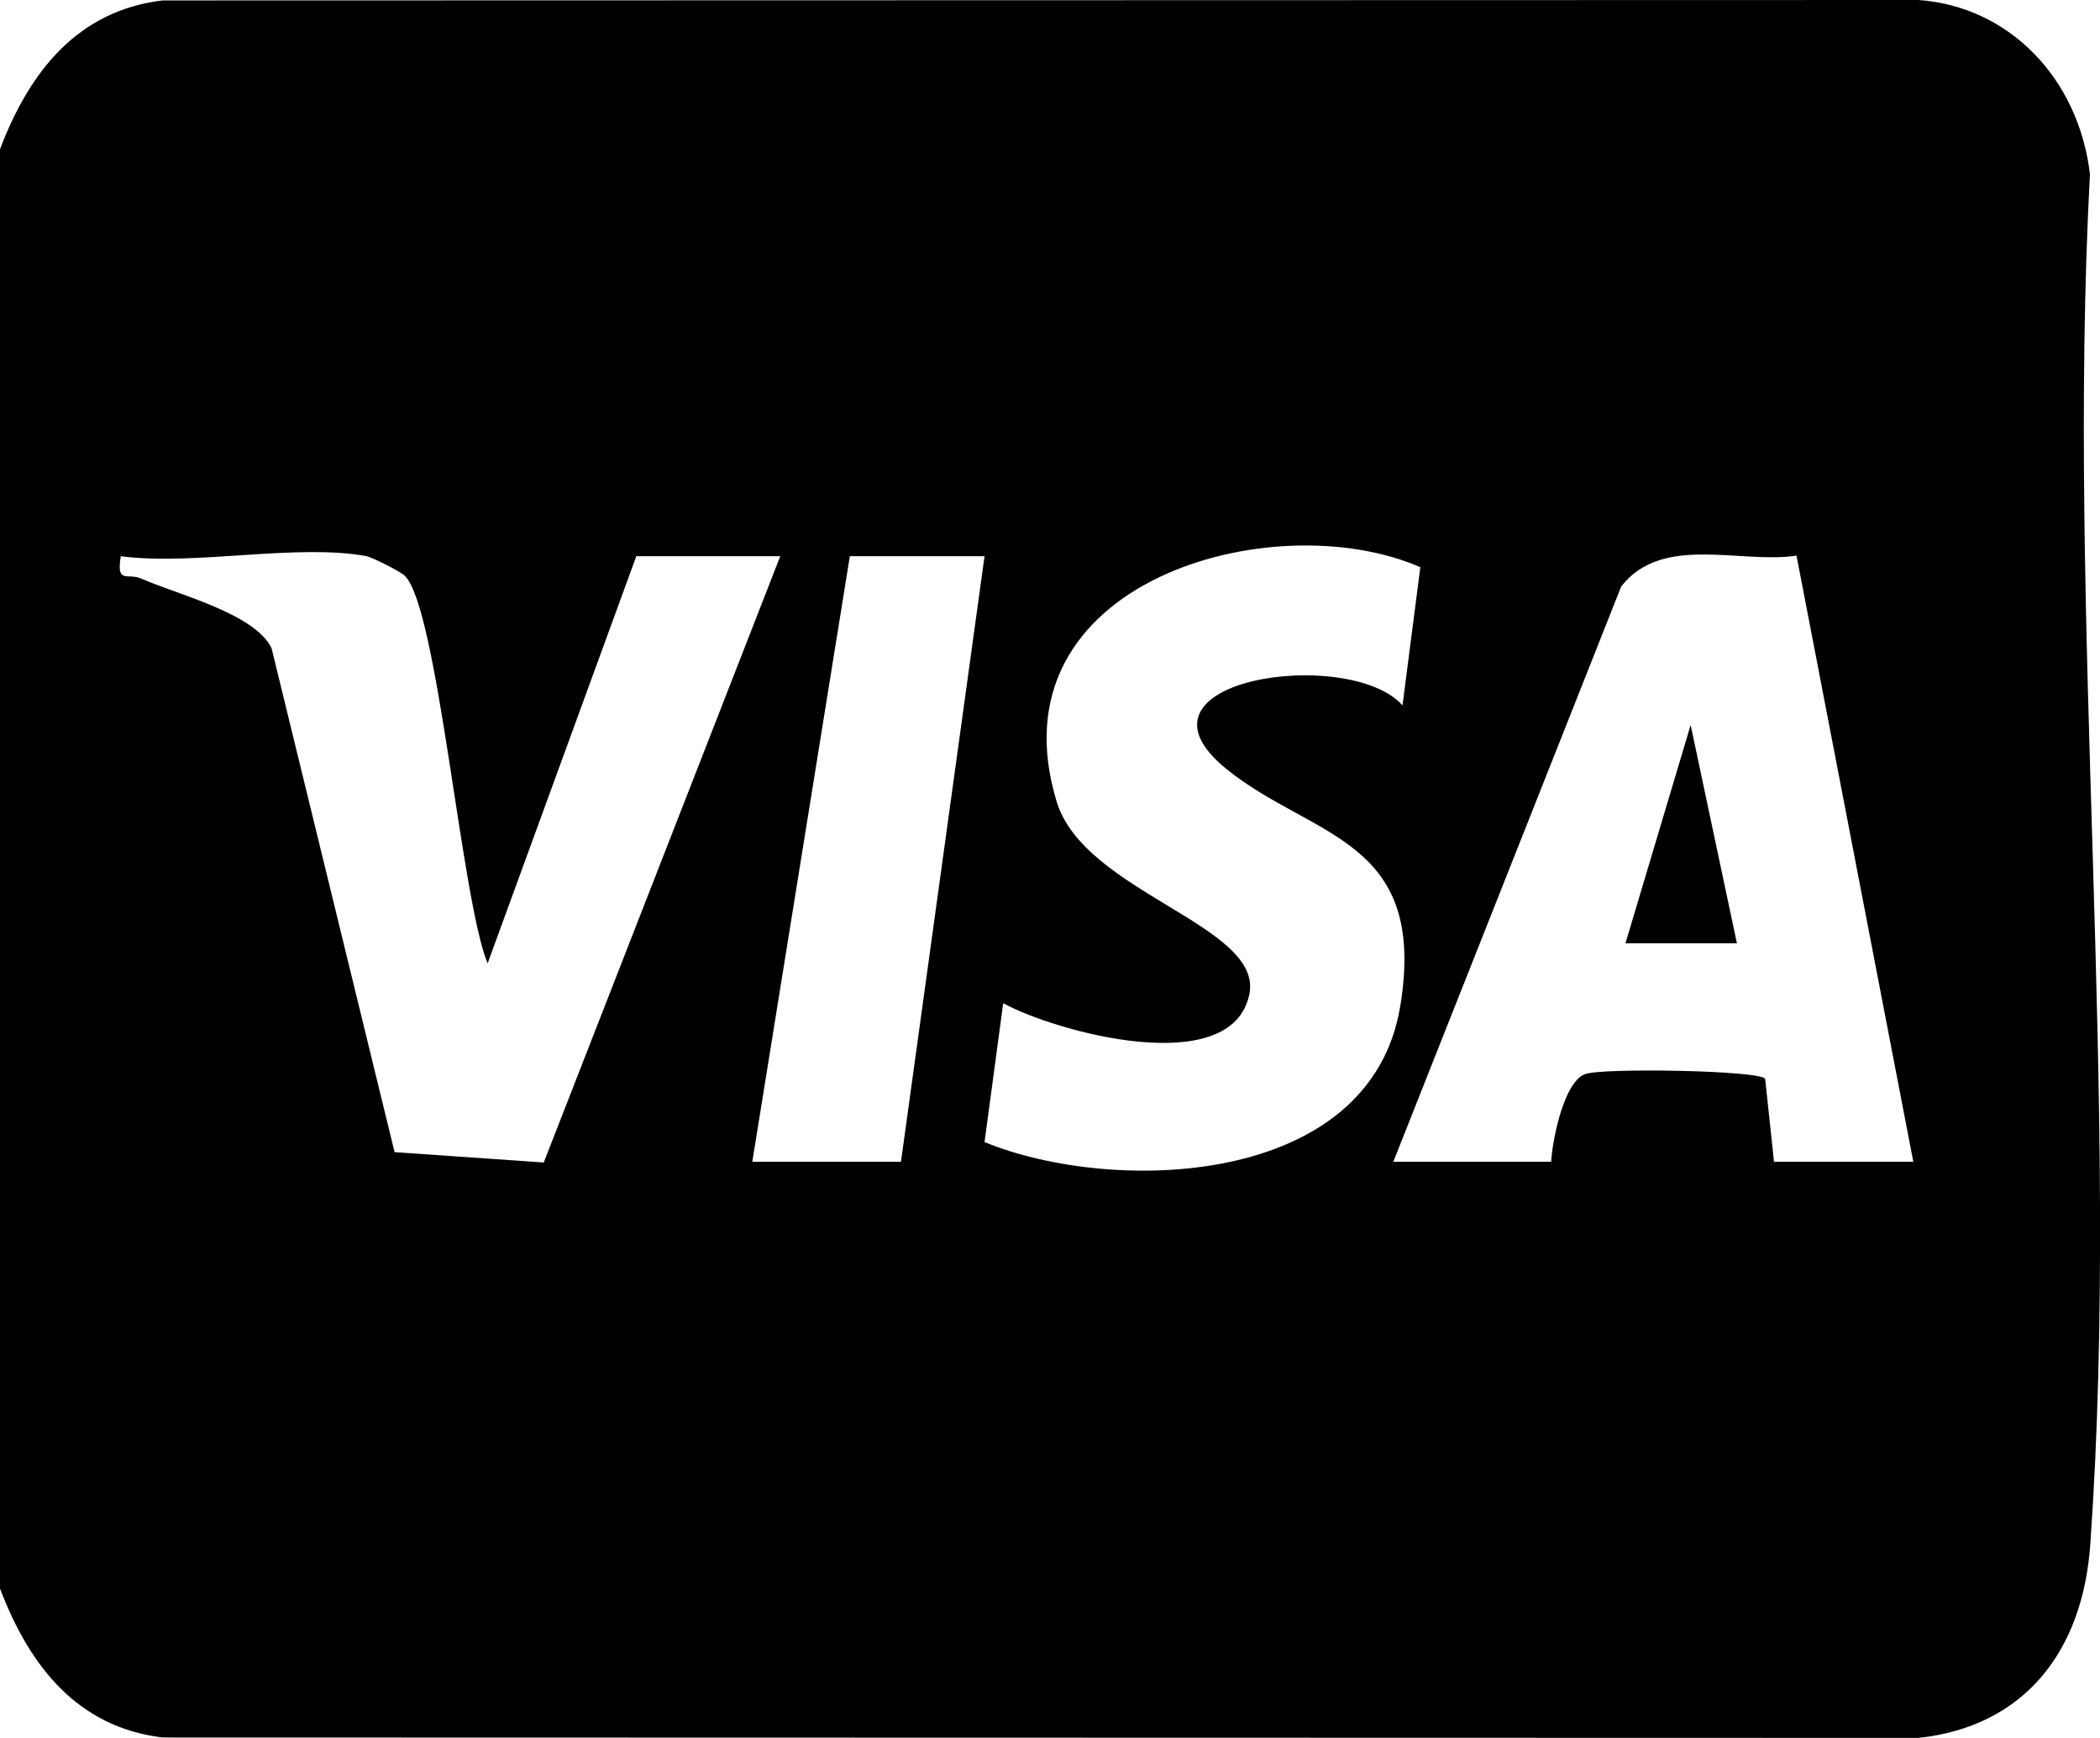 <svg width="29" height="24" viewBox="0 0 29 24" fill="none" xmlns="http://www.w3.org/2000/svg">
    <g clip-path="url(#clip0_311_2021)">
        <path d="M0 21.938V2.061C0.411 0.976 1.081 0.146 2.244 0.006L26.493 0C27.746 0.088 28.705 1.084 28.861 2.404C28.534 8.561 29.295 15.229 28.866 21.326C28.76 22.832 27.931 23.846 26.493 23.999L2.244 23.993C1.081 23.853 0.411 23.022 0 21.936L0 21.938ZM19.613 7.832C17.576 6.945 13.665 8.031 14.593 11.073C14.979 12.332 17.448 12.777 17.253 13.73C17.008 14.921 14.562 14.245 13.854 13.853L13.596 15.771C15.361 16.497 18.929 16.409 19.338 13.888C19.715 11.571 18.125 11.578 16.941 10.623C15.406 9.382 18.626 8.914 19.368 9.74L19.614 7.833L19.613 7.832ZM5.067 7.681C4.097 7.501 2.69 7.815 1.668 7.681C1.604 8.074 1.76 7.906 1.951 7.99C2.438 8.206 3.519 8.47 3.75 8.951L5.449 15.91L7.509 16.053L10.775 7.681H8.787L6.734 13.303C6.37 12.436 6.046 8.386 5.588 7.949C5.528 7.892 5.141 7.695 5.067 7.683V7.681ZM13.596 7.681H11.736L10.389 16.043H12.442L13.596 7.681ZM19.241 16.043H21.421C21.439 15.724 21.601 14.936 21.89 14.832C22.133 14.743 24.316 14.781 24.376 14.898L24.498 16.043H26.422L24.809 7.673C24.031 7.79 22.952 7.372 22.388 8.099L19.241 16.043Z" fill="black"/>
        <path d="M23.986 13.026H22.447L23.347 10.012L23.986 13.026Z" fill="black"/>
    </g>
    <defs>
        <clipPath id="clip0_311_2021">
            <rect width="29" height="24" fill="white"/>
        </clipPath>
    </defs>
</svg>
